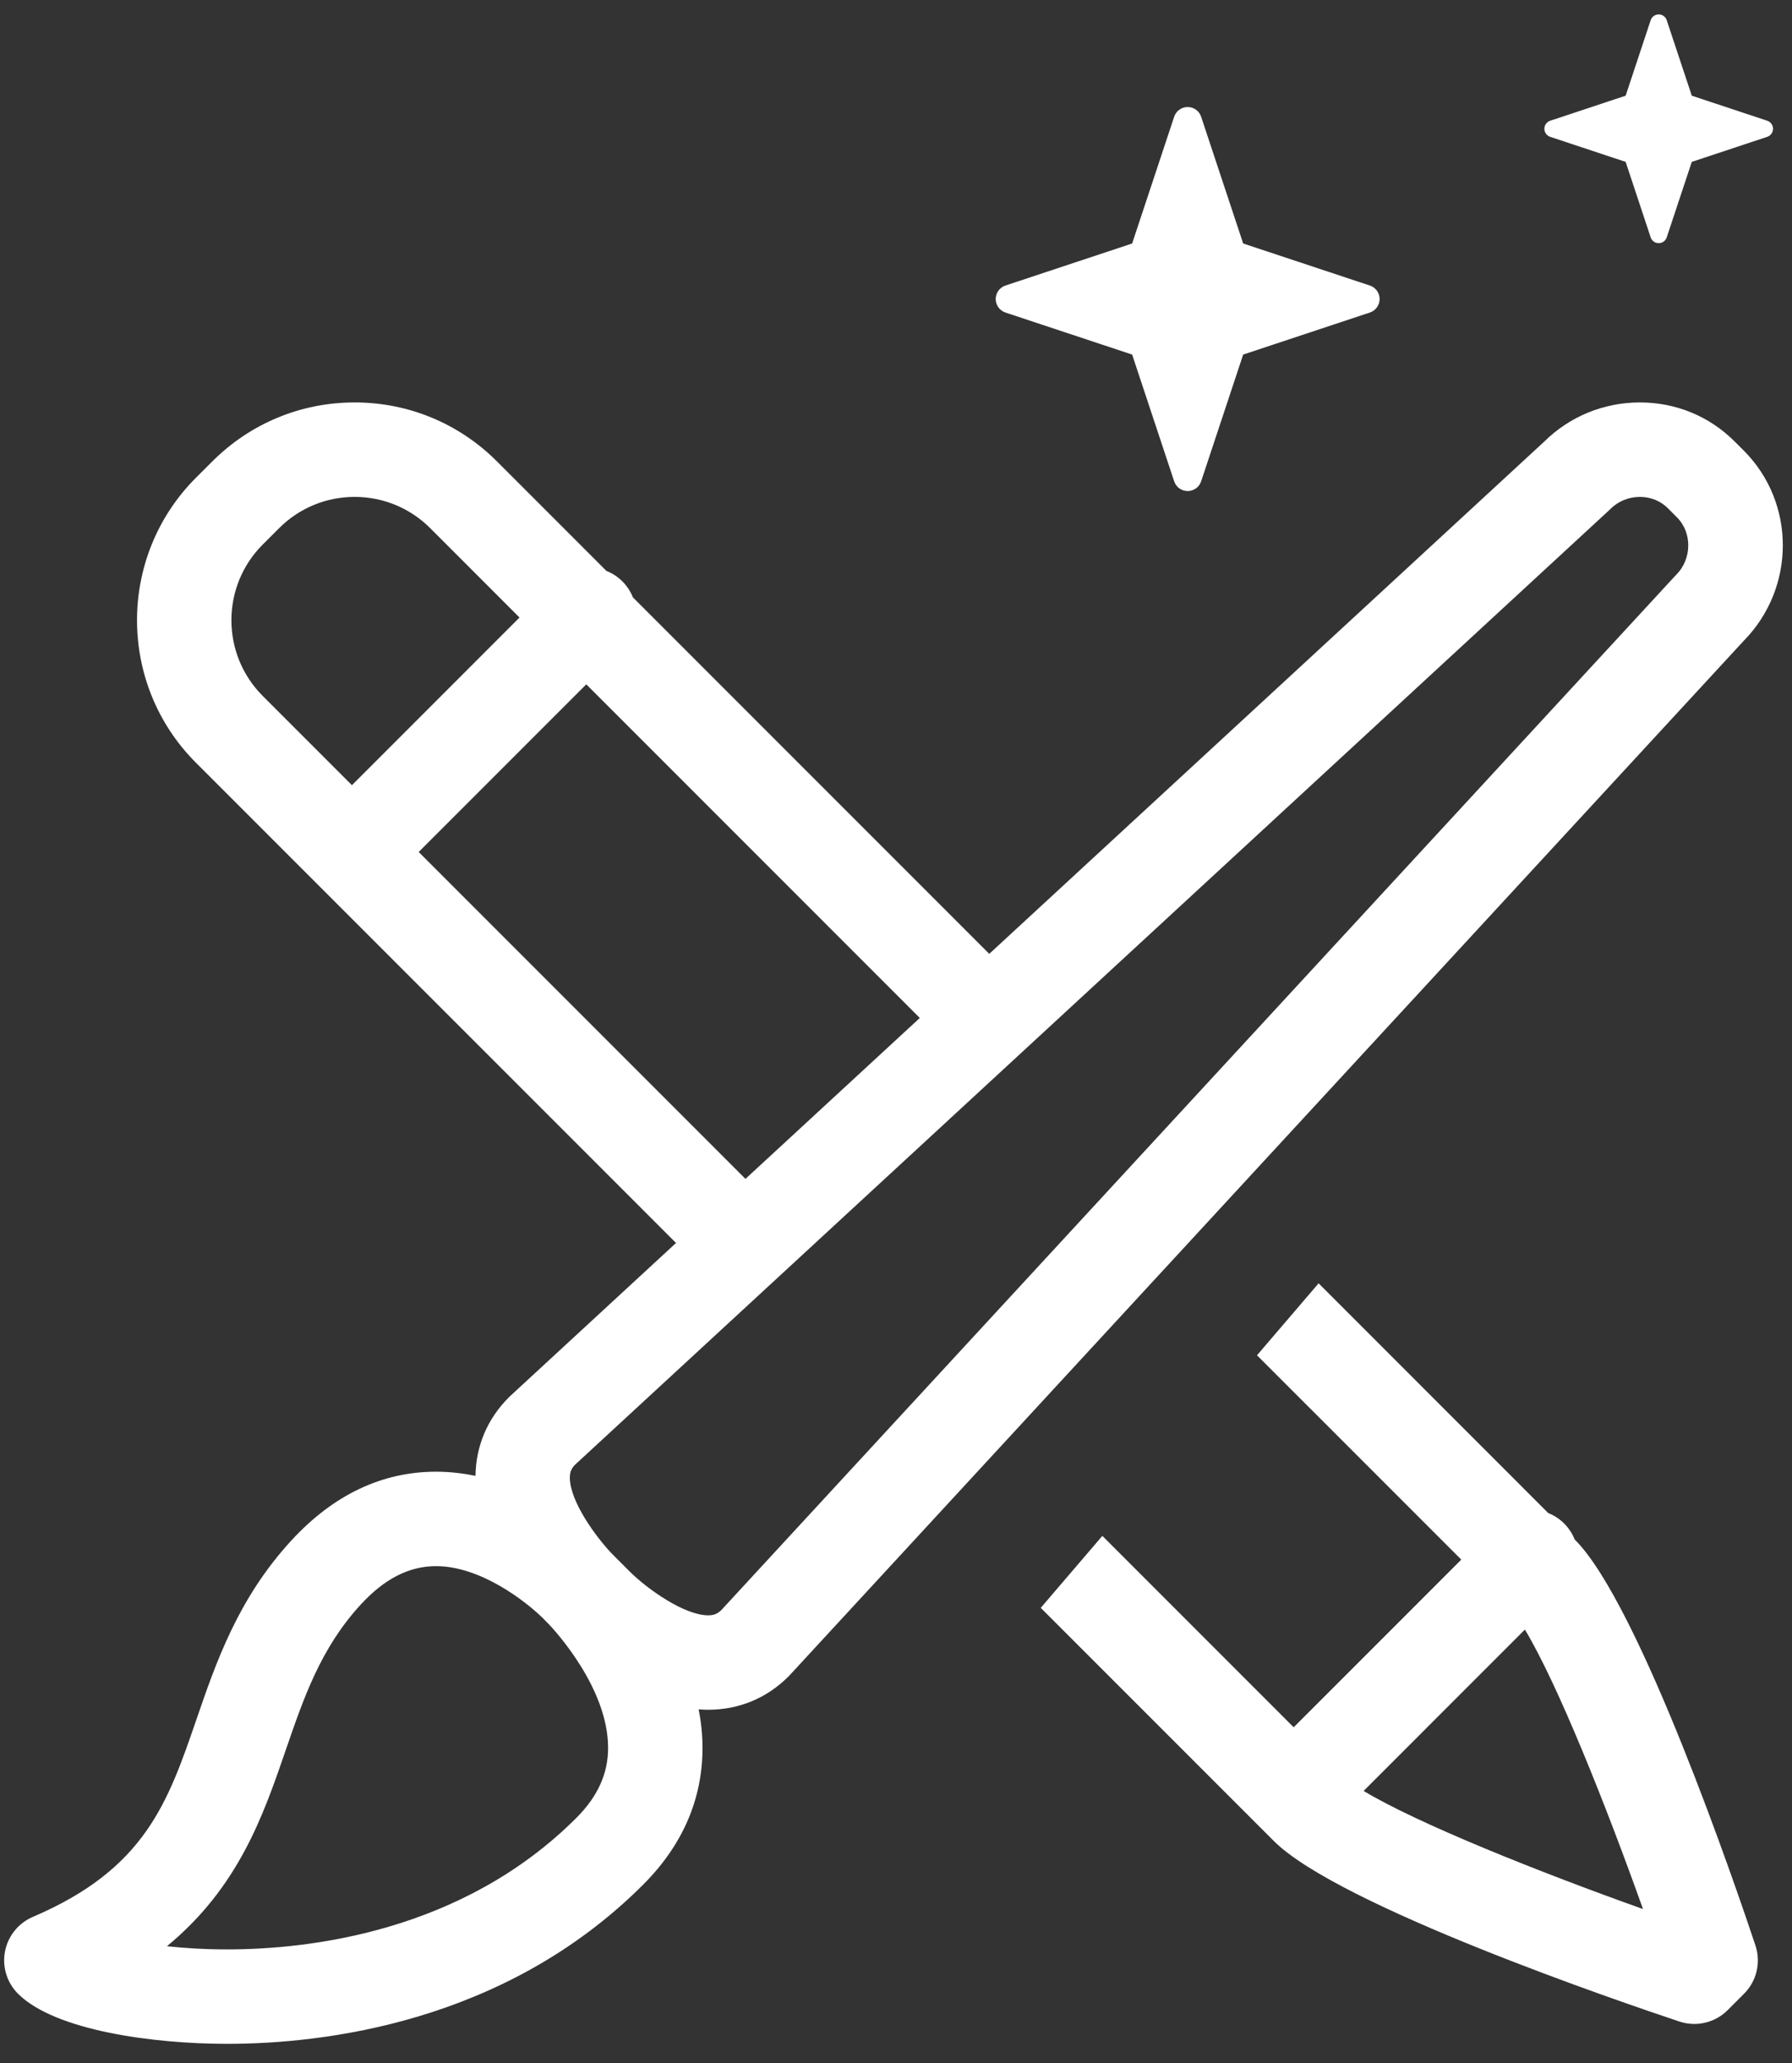 <svg width="53" height="61" viewBox="0 0 53 61" fill="none" xmlns="http://www.w3.org/2000/svg">
<rect x="0" y="0" width="53" height="61" fill="#333333" stroke="none"/>
<path d="M40.515 8.442L36.768 7.199L35.525 3.452C35.468 3.28 35.307 3.164 35.126 3.164C34.945 3.164 34.784 3.28 34.727 3.452L33.484 7.199L29.737 8.442C29.565 8.499 29.449 8.66 29.449 8.841C29.449 9.022 29.565 9.183 29.737 9.24L33.484 10.483L34.727 14.23C34.784 14.402 34.945 14.518 35.126 14.518C35.307 14.518 35.468 14.402 35.525 14.23L36.768 10.483L40.515 9.24C40.687 9.183 40.803 9.022 40.803 8.841C40.804 8.66 40.687 8.499 40.515 8.442Z" fill="white"/>
<path d="M52.268 3.57L50.036 2.829L49.295 0.598C49.261 0.495 49.166 0.426 49.057 0.426C48.95 0.426 48.854 0.495 48.82 0.598L48.08 2.829L45.847 3.57C45.745 3.604 45.676 3.7 45.676 3.807C45.676 3.915 45.745 4.011 45.847 4.045L48.08 4.786L48.82 7.018C48.854 7.12 48.95 7.189 49.057 7.189C49.166 7.189 49.261 7.12 49.295 7.018L50.036 4.786L52.268 4.045C52.37 4.011 52.439 3.915 52.439 3.807C52.439 3.7 52.37 3.604 52.268 3.57Z" fill="white"/>
<path d="M22.659 35.465L12.383 25.189L17.34 20.232L27.781 30.673L29.822 28.764L18.718 17.66C18.65 17.489 18.547 17.328 18.408 17.189C18.269 17.05 18.108 16.947 17.936 16.879L14.7 13.643C13.575 12.518 12.08 11.898 10.489 11.898C8.898 11.898 7.403 12.518 6.278 13.643L5.794 14.126C3.472 16.449 3.472 20.227 5.794 22.549L20.619 37.373L22.659 35.465ZM7.769 20.574C6.536 19.341 6.536 17.334 7.769 16.101L8.253 15.617C8.85 15.02 9.644 14.691 10.489 14.691C11.334 14.691 12.128 15.02 12.726 15.617L15.365 18.257L10.409 23.214L7.769 20.574Z" fill="white"/>
<path d="M51.919 57.518C51.364 55.852 48.501 47.443 46.584 45.526L46.572 45.514C46.503 45.342 46.4 45.181 46.261 45.042C46.123 44.904 45.962 44.801 45.79 44.733L38.999 37.941L37.177 40.069L43.219 46.11L38.262 51.067L32.603 45.408L30.781 47.536L37.678 54.432C39.595 56.349 48.003 59.212 49.669 59.766C49.813 59.815 49.962 59.838 50.11 59.838C50.474 59.838 50.831 59.695 51.097 59.429L51.58 58.946C51.955 58.573 52.086 58.02 51.919 57.518ZM40.33 52.949L45.1 48.178C46.062 49.774 47.492 53.351 48.593 56.441C45.503 55.34 41.926 53.91 40.33 52.949Z" fill="white"/>
<path d="M51.574 13.322L51.3 13.049C50.558 12.307 49.565 11.898 48.503 11.898C47.434 11.898 46.43 12.309 45.673 13.055L15.088 41.275C15.075 41.288 15.061 41.301 15.048 41.314C14.415 41.947 14.076 42.748 14.063 43.634C13.69 43.557 13.3 43.511 12.896 43.511C11.297 43.511 9.856 44.197 8.613 45.549C7.038 47.262 6.388 49.154 5.814 50.823C4.963 53.3 4.291 55.256 0.971 56.673C0.545 56.855 0.237 57.237 0.148 57.692C0.06 58.147 0.204 58.616 0.532 58.944C1.626 60.038 4.547 60.426 6.716 60.426C9.554 60.426 14.926 59.814 19.022 55.719C20.19 54.551 20.781 53.186 20.777 51.662C20.776 51.277 20.735 50.901 20.664 50.537C20.757 50.544 20.851 50.549 20.945 50.549C21.854 50.549 22.677 50.208 23.323 49.562C23.336 49.548 23.349 49.535 23.362 49.521L51.568 18.95C53.112 17.384 53.117 14.866 51.574 13.322ZM17.047 53.745C13.663 57.129 9.122 57.634 6.716 57.634C6.05 57.634 5.456 57.597 4.937 57.54C7.059 55.793 7.79 53.666 8.455 51.73C8.987 50.184 9.489 48.722 10.669 47.439C11.371 46.675 12.1 46.303 12.896 46.303C14.214 46.303 15.541 47.336 16.061 47.845C16.114 47.901 16.154 47.942 16.176 47.964L16.22 48.007C16.365 48.158 17.981 49.879 17.985 51.669C17.987 52.433 17.68 53.112 17.047 53.745ZM49.572 16.998C49.559 17.011 49.546 17.025 49.533 17.038L21.333 47.603C21.215 47.715 21.108 47.757 20.945 47.757C20.252 47.757 19.173 47.003 18.634 46.472L18.206 46.044C18.204 46.042 18.201 46.039 18.199 46.037C18.168 46.004 18.118 45.952 18.053 45.888C17.619 45.421 16.855 44.39 16.854 43.686C16.854 43.526 16.896 43.421 17.007 43.305L47.585 15.091C47.599 15.078 47.612 15.065 47.626 15.051C47.858 14.819 48.169 14.691 48.503 14.691C48.819 14.691 49.111 14.809 49.327 15.024L49.599 15.297C50.053 15.751 50.041 16.53 49.572 16.998Z" fill="white"/>
</svg>
